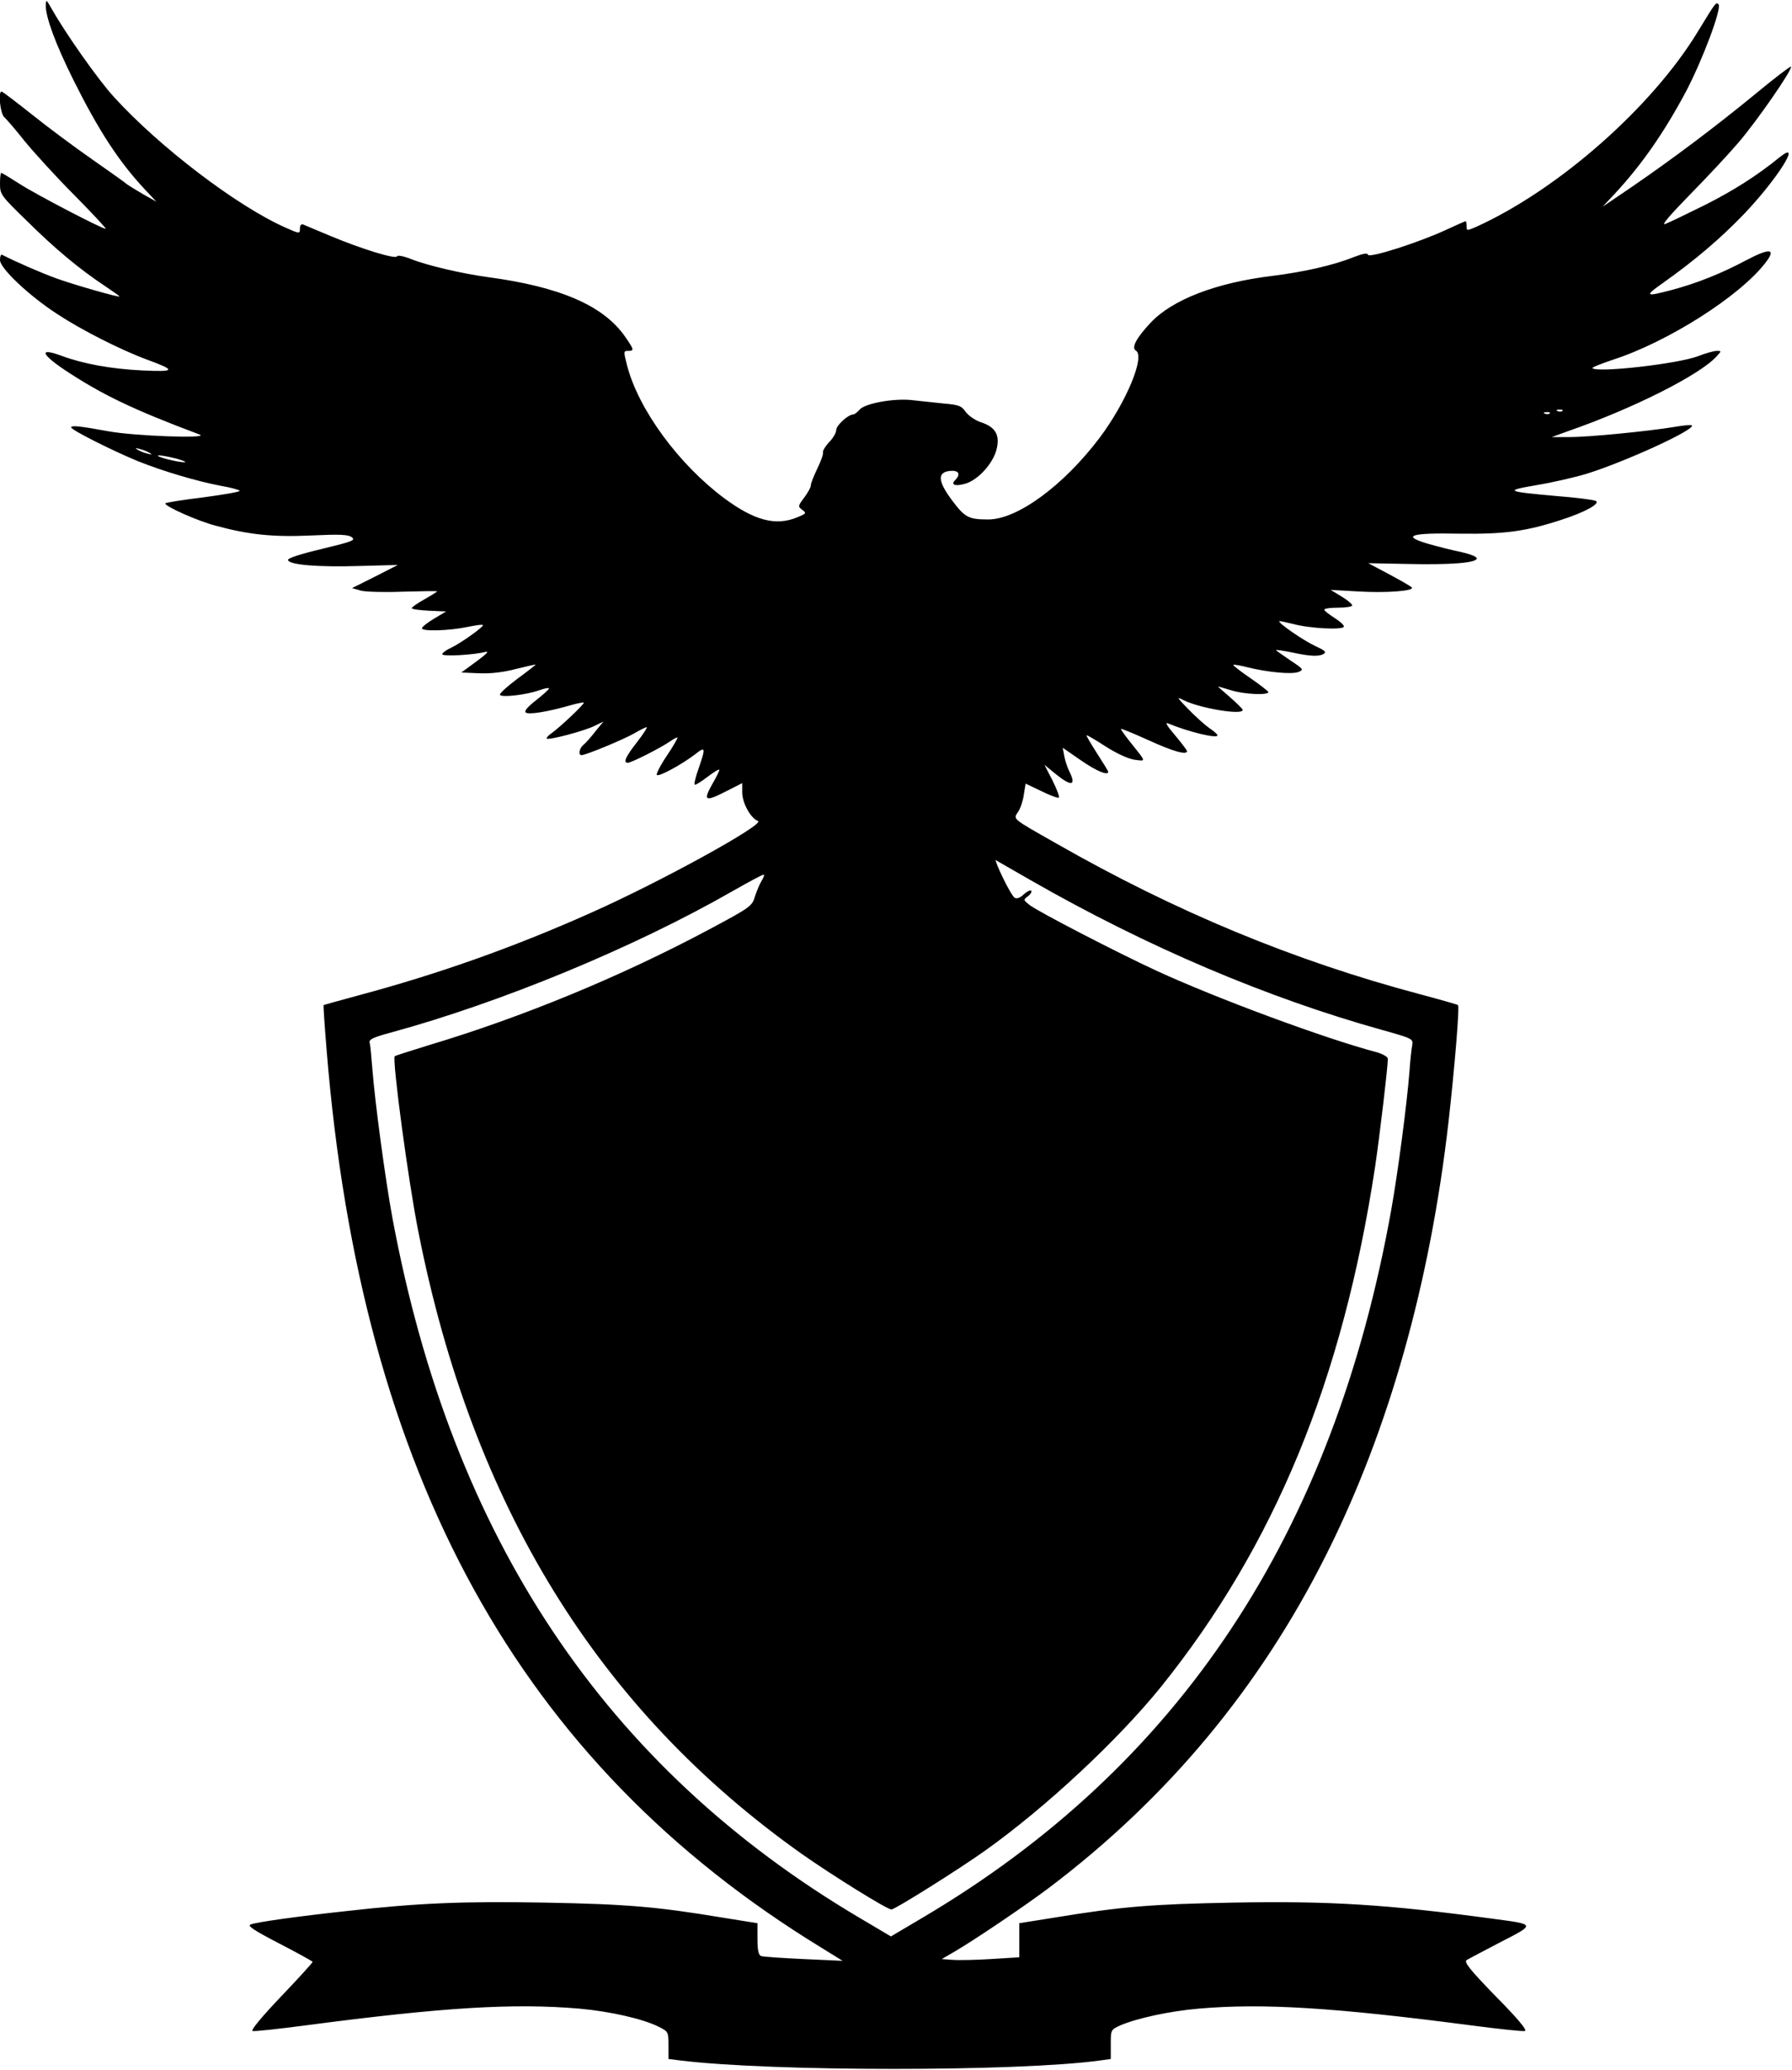 <?xml version="1.0" standalone="no"?>
<!DOCTYPE svg PUBLIC "-//W3C//DTD SVG 20010904//EN"
 "http://www.w3.org/TR/2001/REC-SVG-20010904/DTD/svg10.dtd">
<svg version="1.0" xmlns="http://www.w3.org/2000/svg"
 width="705pt" height="814pt" viewBox="0 0 705 814"
 preserveAspectRatio="xMidYMid meet">
<g transform="translate(0,814) scale(0.1,-0.1)"
fill="#000000" stroke="none">
<path d="M180 8119 c0 -48 38 -151 109 -294 99 -198 178 -320 280 -429 l46
-49 -50 28 c-27 16 -57 34 -65 40 -8 7 -71 52 -140 100 -69 48 -175 127 -236
176 -62 49 -114 89 -118 89 -14 0 -5 -88 11 -101 9 -8 45 -50 80 -94 36 -44
123 -140 195 -212 72 -73 128 -133 124 -133 -15 0 -272 134 -336 175 -39 25
-72 45 -75 45 -3 0 -5 -19 -5 -43 0 -42 4 -47 108 -148 111 -110 207 -189 305
-254 31 -21 57 -39 57 -41 0 -5 -176 45 -248 71 -58 21 -153 62 -214 93 -5 2
-8 -7 -8 -21 0 -32 114 -140 225 -212 94 -62 249 -141 355 -180 114 -42 111
-48 -20 -42 -124 6 -233 26 -319 58 -87 32 -81 8 12 -55 146 -97 268 -156 532
-255 45 -17 -259 -6 -360 13 -110 20 -145 24 -145 15 0 -10 161 -91 263 -133
100 -40 232 -79 327 -97 36 -6 69 -15 73 -19 4 -4 -60 -15 -142 -26 -83 -10
-151 -21 -151 -24 0 -12 127 -69 200 -88 129 -35 224 -45 375 -38 110 5 145 4
159 -7 16 -12 2 -17 -118 -46 -88 -21 -136 -37 -133 -44 6 -19 121 -28 282
-23 l150 4 -90 -46 -90 -45 35 -10 c19 -5 95 -7 168 -4 72 2 132 3 132 1 0 -1
-22 -15 -50 -31 -27 -15 -50 -31 -50 -35 0 -4 30 -8 68 -10 l67 -3 -47 -28
c-27 -16 -48 -33 -48 -38 0 -13 106 -10 178 5 34 7 62 11 62 7 -1 -9 -85 -69
-124 -88 -20 -9 -36 -21 -36 -26 0 -10 123 -3 170 9 16 4 3 -9 -35 -37 l-60
-44 70 -3 c45 -2 97 4 145 17 41 10 76 18 77 17 1 -1 -31 -26 -72 -56 -40 -30
-71 -58 -68 -63 7 -11 103 0 154 18 22 8 39 11 39 7 -1 -4 -23 -24 -51 -46
-32 -25 -47 -42 -41 -48 10 -10 85 2 176 28 27 8 51 12 53 11 4 -5 -94 -97
-126 -120 -14 -9 -22 -19 -20 -22 8 -7 152 31 190 51 l33 16 -32 -39 c-17 -22
-38 -46 -47 -53 -16 -13 -21 -40 -7 -40 17 0 166 62 206 85 24 14 46 25 50 25
4 0 -13 -27 -38 -59 -46 -59 -55 -81 -36 -81 14 0 128 58 163 82 16 11 30 19
32 17 2 -2 -17 -35 -42 -72 -25 -37 -42 -71 -39 -75 8 -8 96 40 149 80 43 34
44 29 16 -53 -12 -33 -19 -62 -16 -65 2 -3 25 11 51 31 25 19 46 32 46 27 0
-4 -11 -27 -25 -51 -41 -72 -33 -77 56 -31 l59 30 0 -36 c0 -42 33 -102 62
-113 31 -11 -380 -238 -657 -361 -302 -135 -598 -240 -915 -325 -74 -20 -135
-37 -137 -38 -1 -2 4 -81 12 -177 136 -1673 759 -2804 1946 -3530 l84 -52
-154 7 c-84 4 -160 9 -167 12 -10 4 -14 24 -14 67 l0 62 -137 22 c-260 43
-375 53 -699 59 -324 6 -504 -2 -779 -33 -194 -21 -358 -44 -379 -53 -14 -5
11 -22 113 -75 72 -37 131 -70 131 -72 0 -3 -56 -65 -125 -137 -77 -81 -120
-133 -111 -135 8 -2 101 8 207 22 546 72 822 88 1079 66 121 -11 250 -40 313
-72 36 -18 37 -20 37 -72 l0 -54 48 -6 c359 -44 1327 -44 1649 0 l43 6 0 58
c0 56 0 57 37 74 65 28 193 56 308 66 251 22 532 5 1074 -66 107 -14 201 -24
210 -22 11 2 -25 46 -114 136 -103 106 -126 135 -115 143 8 5 69 37 134 71
138 71 139 69 -34 92 -416 56 -637 70 -1019 63 -319 -6 -435 -15 -703 -59
l-138 -22 0 -67 0 -67 -112 -7 c-62 -4 -131 -5 -153 -3 l-40 3 50 29 c79 46
280 182 369 249 468 353 831 789 1093 1311 246 490 409 1067 482 1706 23 204
44 451 37 457 -2 2 -68 21 -147 42 -498 132 -963 325 -1434 594 -178 101 -169
94 -149 125 9 13 19 44 22 67 l7 43 63 -30 c34 -17 65 -28 68 -25 3 3 -8 33
-25 67 l-32 62 44 -36 c63 -51 83 -47 53 12 -7 15 -16 41 -19 59 l-6 32 71
-49 c62 -43 108 -62 108 -45 0 2 -20 35 -44 72 -24 38 -43 69 -41 71 1 2 35
-18 75 -44 44 -28 88 -48 113 -52 47 -6 48 -11 -16 69 -20 25 -37 49 -37 52 0
3 48 -17 108 -44 96 -44 152 -60 152 -43 0 3 -21 31 -47 62 -31 36 -41 53 -28
47 82 -34 195 -61 195 -47 0 4 -15 17 -33 29 -17 12 -54 45 -82 74 -46 47 -47
50 -18 35 64 -32 234 -60 232 -38 0 4 -23 26 -50 50 -27 23 -48 42 -47 42 2 0
25 -7 52 -15 51 -16 146 -20 146 -7 -1 4 -33 29 -71 55 -39 27 -69 50 -67 52
2 2 28 -2 58 -10 78 -19 171 -28 198 -18 22 9 21 11 -32 46 -31 21 -56 39 -56
40 0 2 28 -2 63 -9 73 -16 107 -17 126 -5 10 7 1 14 -34 30 -44 20 -148 91
-142 98 2 1 26 -4 54 -11 66 -18 195 -24 200 -11 2 6 -15 21 -37 35 -22 14
-40 28 -40 32 0 5 25 8 55 8 30 0 55 4 55 9 0 5 -19 21 -42 35 l-43 26 106 -6
c113 -7 227 2 213 16 -5 5 -45 28 -90 52 l-81 43 150 -3 c174 -4 277 4 277 22
0 7 -27 17 -62 25 -35 7 -94 22 -132 33 -104 31 -67 43 129 39 174 -2 258 9
396 54 94 30 157 65 137 75 -7 4 -76 13 -153 19 -201 18 -208 21 -80 43 61 10
148 30 195 44 152 47 432 175 416 191 -3 3 -33 0 -68 -6 -102 -17 -345 -41
-417 -40 l-66 0 66 24 c256 89 519 222 583 294 19 21 19 21 0 21 -10 0 -44 -9
-74 -21 -79 -30 -396 -66 -415 -47 -3 3 33 17 80 33 217 70 501 251 601 382
43 56 18 59 -77 9 -96 -51 -192 -90 -294 -117 -103 -27 -107 -24 -30 30 124
88 225 174 318 271 131 138 229 294 139 222 -91 -74 -183 -132 -296 -189 -71
-35 -141 -69 -155 -74 -17 -7 17 33 95 113 67 68 154 161 194 208 73 85 214
289 206 298 -3 2 -67 -47 -143 -110 -160 -131 -320 -251 -483 -363 l-115 -78
46 49 c108 116 196 243 282 404 66 126 142 329 128 343 -10 10 -11 8 -80 -105
-180 -298 -549 -623 -873 -770 -37 -16 -38 -16 -38 2 0 11 -2 20 -4 20 -2 0
-36 -15 -77 -34 -108 -50 -302 -112 -307 -98 -2 8 -19 5 -53 -8 -82 -33 -196
-59 -323 -75 -223 -27 -395 -94 -480 -185 -56 -60 -76 -98 -57 -109 37 -23
-38 -203 -143 -343 -143 -189 -324 -321 -438 -321 -78 0 -92 8 -143 76 -56 75
-58 110 -7 115 34 3 43 -13 20 -36 -19 -19 0 -26 41 -14 49 15 106 77 121 132
15 57 -2 89 -57 108 -24 7 -51 26 -63 41 -17 25 -28 29 -87 34 -37 4 -92 10
-122 13 -70 9 -188 -12 -209 -37 -9 -10 -20 -19 -25 -19 -20 0 -67 -43 -67
-61 0 -11 -13 -33 -28 -48 -15 -16 -26 -34 -24 -40 2 -6 -8 -34 -22 -63 -14
-29 -26 -58 -26 -67 0 -8 -12 -29 -26 -48 -25 -33 -25 -35 -8 -48 18 -13 16
-15 -18 -29 -85 -36 -169 -14 -288 74 -179 133 -338 349 -383 523 -14 55 -14
57 4 57 25 0 24 4 -11 55 -85 123 -256 197 -540 235 -102 14 -237 45 -305 72
-28 11 -51 15 -53 10 -4 -13 -140 29 -262 80 -52 22 -101 42 -107 45 -8 3 -13
-3 -13 -16 0 -21 -1 -21 -57 4 -190 84 -496 317 -675 514 -63 69 -189 248
-245 347 -21 37 -22 37 -23 13z m5967 -1595 c-3 -3 -12 -4 -19 -1 -8 3 -5 6 6
6 11 1 17 -2 13 -5z m-50 -10 c-3 -3 -12 -4 -19 -1 -8 3 -5 6 6 6 11 1 17 -2
13 -5z m-5507 -156 c10 -6 7 -7 -10 -2 -14 3 -32 11 -40 16 -10 6 -7 7 10 2
14 -3 32 -11 40 -16z m105 -22 c28 -8 41 -14 30 -14 -29 0 -124 25 -100 27 11
0 43 -6 70 -13z m3360 -1658 c459 -263 931 -463 1383 -589 118 -33 122 -35
118 -59 -3 -14 -8 -61 -11 -105 -10 -126 -44 -387 -71 -540 -228 -1277 -834
-2192 -1849 -2790 l-120 -71 -125 74 c-1000 592 -1602 1494 -1836 2751 -29
158 -69 457 -79 586 -4 50 -8 97 -11 105 -3 12 17 21 84 39 433 118 956 334
1342 555 63 36 119 66 124 66 4 0 1 -10 -7 -23 -8 -13 -20 -41 -27 -63 -11
-38 -18 -43 -183 -131 -345 -184 -733 -344 -1101 -454 -71 -22 -131 -41 -133
-43 -11 -11 53 -491 93 -691 213 -1078 708 -1880 1509 -2447 121 -85 335 -218
352 -218 14 0 267 159 368 231 239 170 523 435 692 644 448 557 716 1209 843
2047 18 122 50 391 50 424 0 7 -19 18 -42 25 -205 54 -634 213 -868 321 -154
71 -469 234 -500 259 -24 19 -25 20 -6 34 11 8 16 18 13 22 -4 3 -17 -3 -30
-15 -13 -13 -27 -18 -35 -13 -7 4 -28 40 -47 80 -19 39 -31 70 -27 68 4 -3 66
-38 137 -79z"/>
</g>
</svg>
